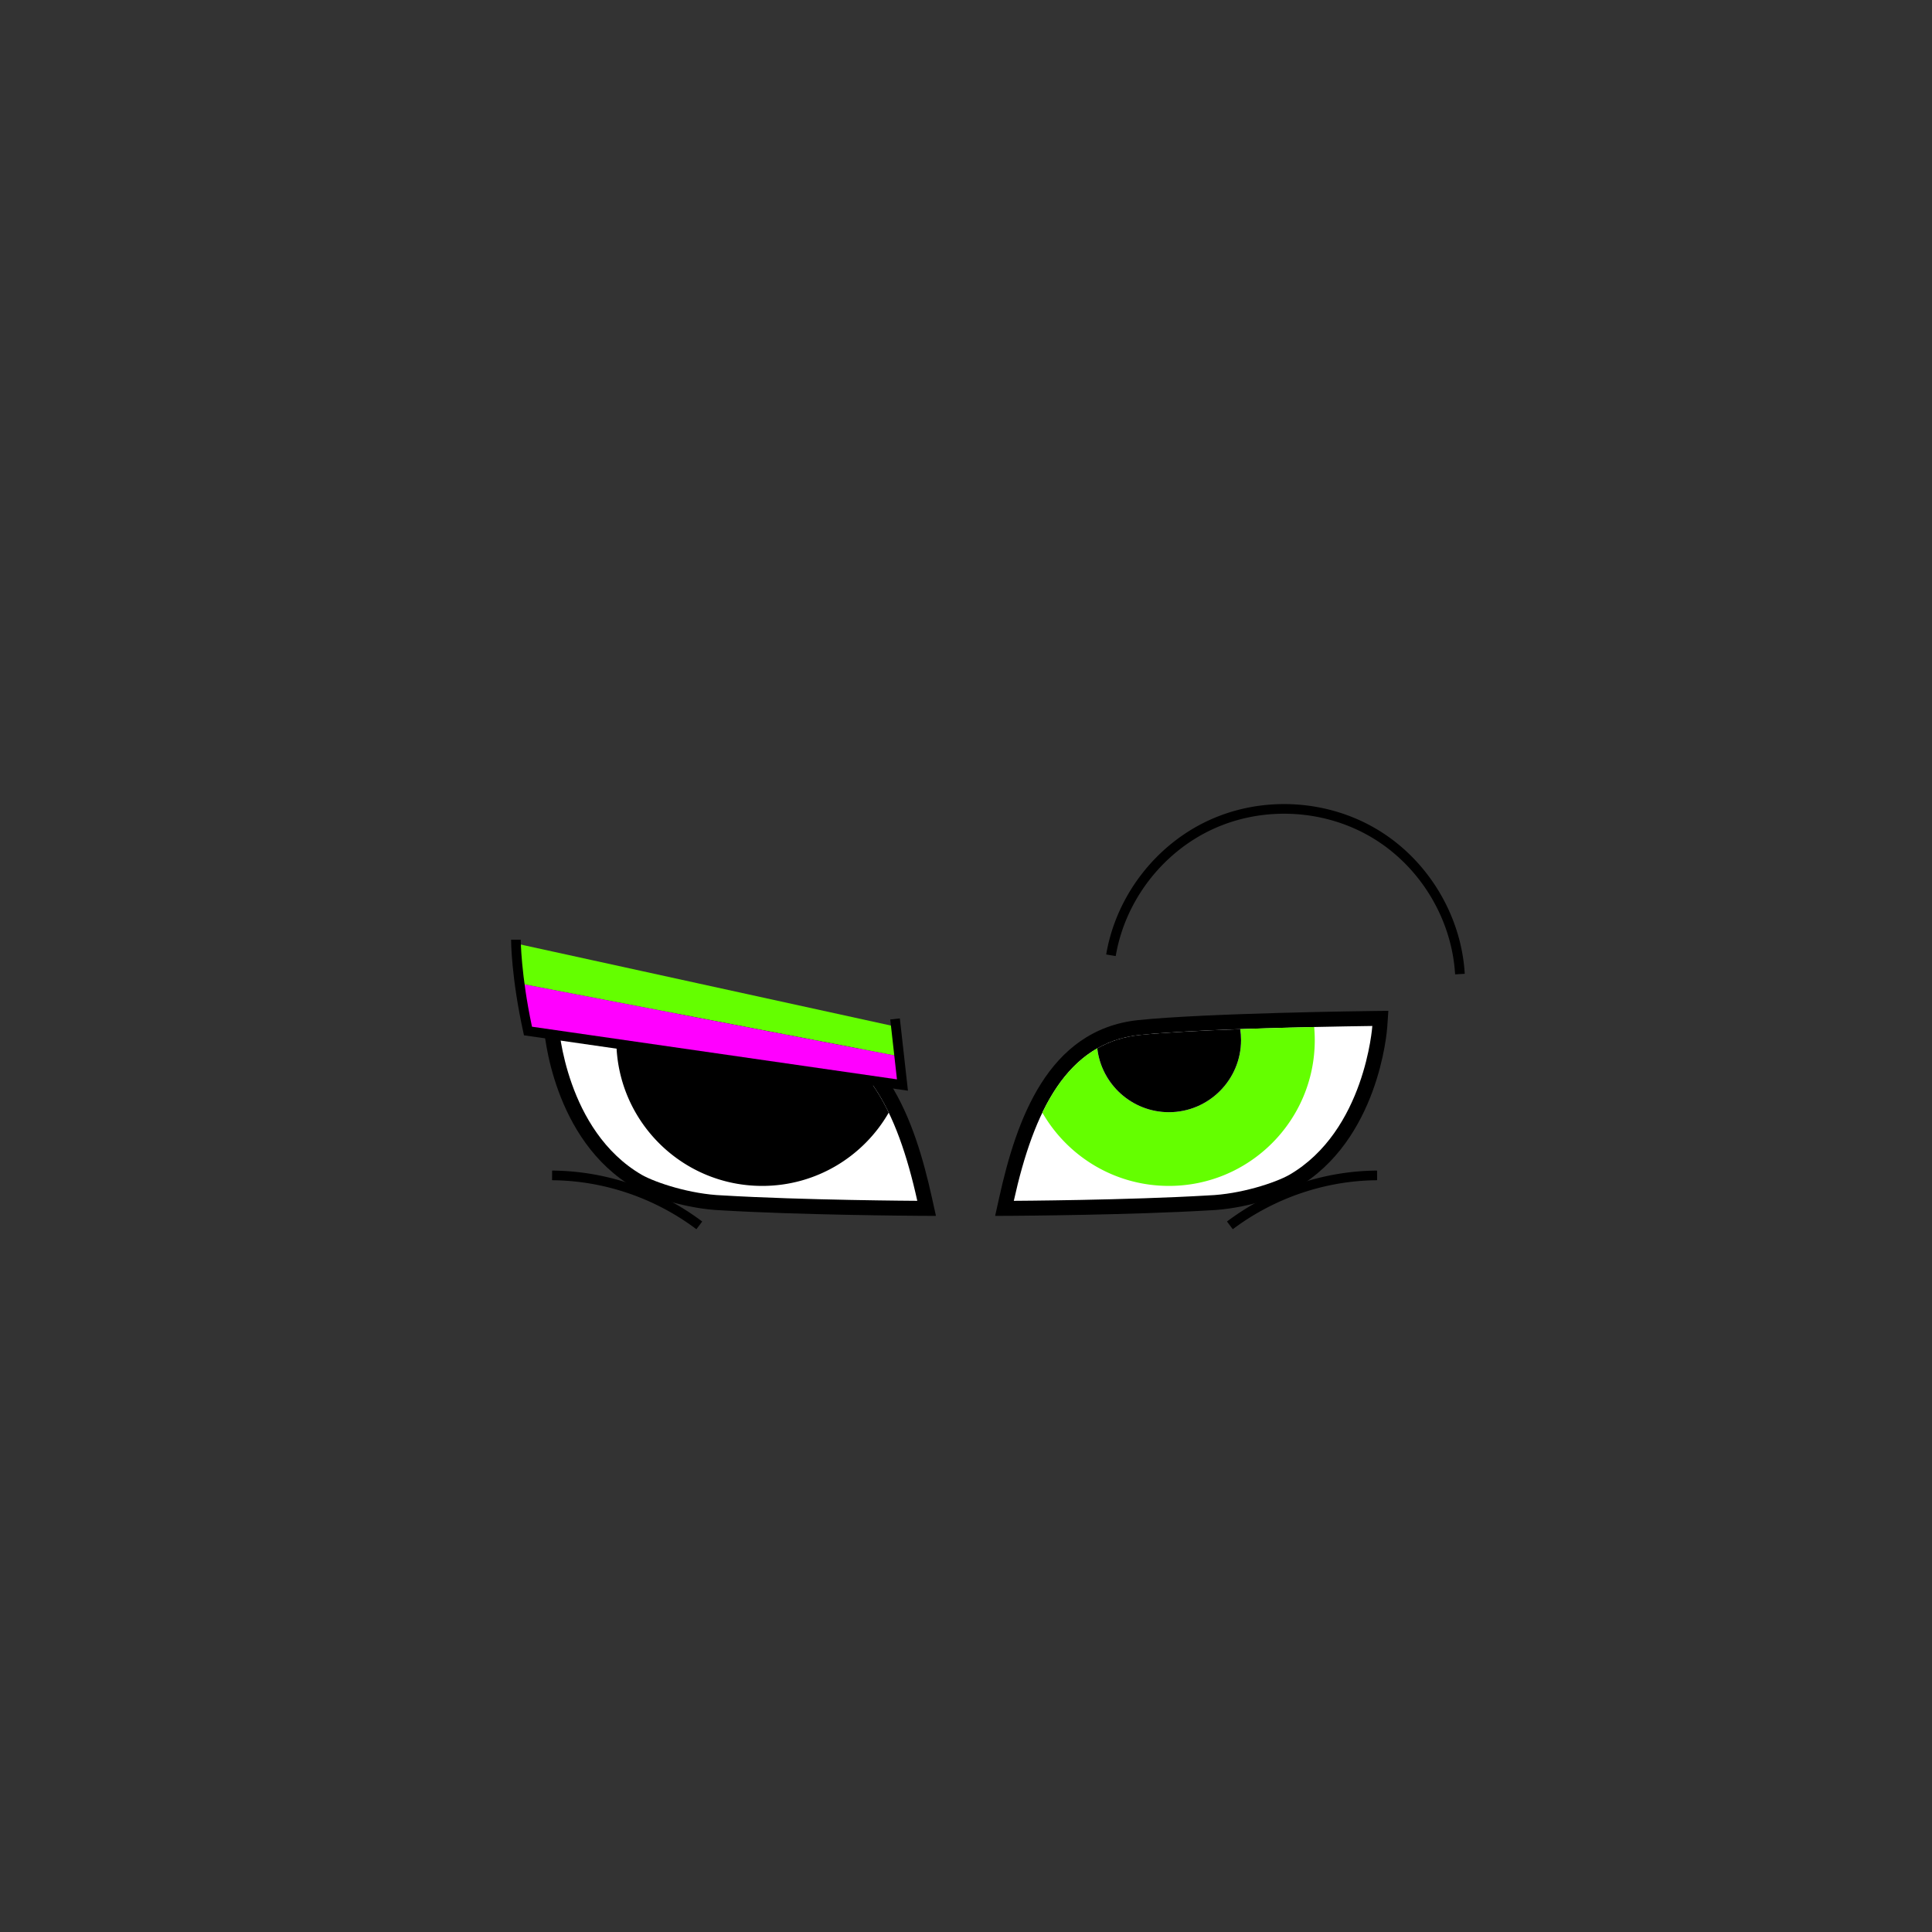 <svg xmlns="http://www.w3.org/2000/svg" xml:space="preserve" style="enable-background:new 0 0 1200 1200" viewBox="0 0 1200 1200"><rect x="0" y="0" width="1200" height="1200" fill="#333333" stroke="none"/><path d="M629.741 755.148c3.01-.019 72.823-.48 121.454-3.383 21.659-.813 44.699-8.625 54.11-13.911 50.958-29.572 56.143-97.111 56.338-99.971l.685-10.043-10.066.118c-1.015.01-103.042 1.234-145.54 5.668-56.039 6.081-75.45 62.098-86.104 110.22l-2.516 11.362 11.639-.06z" style="fill-rule:evenodd;clip-rule:evenodd"/><path d="M750.641 742.487c19.969-.75 41.446-7.868 50.112-12.735 47.168-27.374 51.619-92.502 51.619-92.502s-102.307 1.199-144.685 5.62c-44.837 4.868-65.56 46.809-77.994 102.985 0 0 70.835-.375 120.948-3.368z" style="fill-rule:evenodd;clip-rule:evenodd;fill:#fff"/><path d="M569.7 755.148c-3.009-.019-72.823-.48-121.454-3.383-21.659-.813-44.699-8.625-54.11-13.911-50.958-29.572-56.143-97.111-56.338-99.971l-.685-10.043 10.066.118c1.015.01 103.042 1.234 145.54 5.668 56.039 6.081 75.45 62.098 86.104 110.22l2.516 11.362-11.639-.06z" style="fill-rule:evenodd;clip-rule:evenodd"/><path d="M569.747 745.855c-12.434-56.176-33.157-98.118-77.994-102.985-42.378-4.421-144.685-5.62-144.685-5.62s4.451 65.128 51.619 92.502c8.666 4.868 30.143 11.985 50.112 12.735 50.113 2.993 120.948 3.368 120.948 3.368z" style="fill-rule:evenodd;clip-rule:evenodd;fill:#fff"/><path d="M816.259 637.896a91.66 91.66 0 0 1 .365 8.106c0 50.031-40.558 90.59-90.59 90.59-33.621 0-62.965-18.316-78.597-45.514-7.535 15.617-13.198 34.239-17.744 54.778 0 0 70.835-.375 120.947-3.368 19.969-.75 41.446-7.867 50.112-12.735 47.168-27.374 51.619-92.502 51.619-92.502s-15.109.176-36.112.645z" style="fill:none"/><path d="M726.034 736.591c50.031 0 90.59-40.558 90.59-90.59a91.66 91.66 0 0 0-.365-8.106c-13.66.305-29.81.733-45.931 1.316.338 2.215.514 4.482.514 6.789 0 24.707-20.101 44.807-44.808 44.807-22.96 0-41.932-17.362-44.501-39.646-14.552 8.312-25.534 22.171-34.095 39.914 15.631 27.2 44.974 45.516 78.596 45.516z" style="fill:#64ff00"/><path d="M681.533 651.163c2.569 22.283 21.541 39.646 44.501 39.646 24.707 0 44.808-20.1 44.808-44.807 0-2.308-.176-4.575-.514-6.789-23.605.854-47.135 2.04-62.641 3.657-9.819 1.066-18.482 3.911-26.154 8.293z"/><path d="M473.406 736.591c-50.031 0-90.59-40.558-90.59-90.59 0-2.733.128-5.435.365-8.106-21.004-.469-36.114-.646-36.114-.646s4.451 65.128 51.619 92.502c8.666 4.868 30.143 11.985 50.112 12.735 50.112 2.993 120.947 3.368 120.947 3.368-4.546-20.539-10.209-39.161-17.744-54.778-15.63 27.199-44.973 45.515-78.595 45.515z" style="fill:none"/><path d="M473.406 736.591c33.621 0 62.965-18.316 78.597-45.514-13.075-27.097-31.806-45.119-60.25-48.207-26.096-2.722-74.909-4.222-108.572-4.974a91.66 91.66 0 0 0-.365 8.106c.001 50.031 40.559 90.589 90.59 90.589zM765.71 763.5l-3.61-4.792c26.813-20.2 59.919-31.437 93.219-31.64l.036 6c-32.019.196-63.855 11.004-89.645 30.432zm-333.167 0c-25.79-19.429-57.626-30.236-89.645-30.432l.036-6c33.3.203 66.406 11.439 93.219 31.64l-3.61 4.792zm471.251-158.309c-2.048-34.547-21.763-67.057-51.451-84.842-29.689-17.787-67.654-19.832-99.081-5.338-31.427 14.494-54.521 44.697-60.268 78.824l-5.917-.996c6.072-36.055 30.47-67.964 63.672-83.276 33.201-15.313 73.312-13.151 104.677 5.639 31.365 18.79 52.193 53.136 54.357 89.634l-5.989.355z"/><path d="m558.534 656.137-2.069-18.461-235.481-51.539-.44 1.139c.182 4.365.702 12.518 2.177 23.58l235.813 45.281z" style="fill:#64ff00"/><path d="m327.937 640.378 232.59 33.549-1.994-17.79-235.813-45.281c1.11 8.325 2.759 18.284 5.217 29.522z" style="fill:#f0f"/><path d="m563.941 677.451-238.491-34.4-.444-2.031c-7.476-34.176-7.562-56.44-7.562-57.372l6-.001c0 .218.094 21.702 6.985 54.06l226.685 32.697-4.167-37.184 5.963-.668 5.031 44.899z"/></svg>